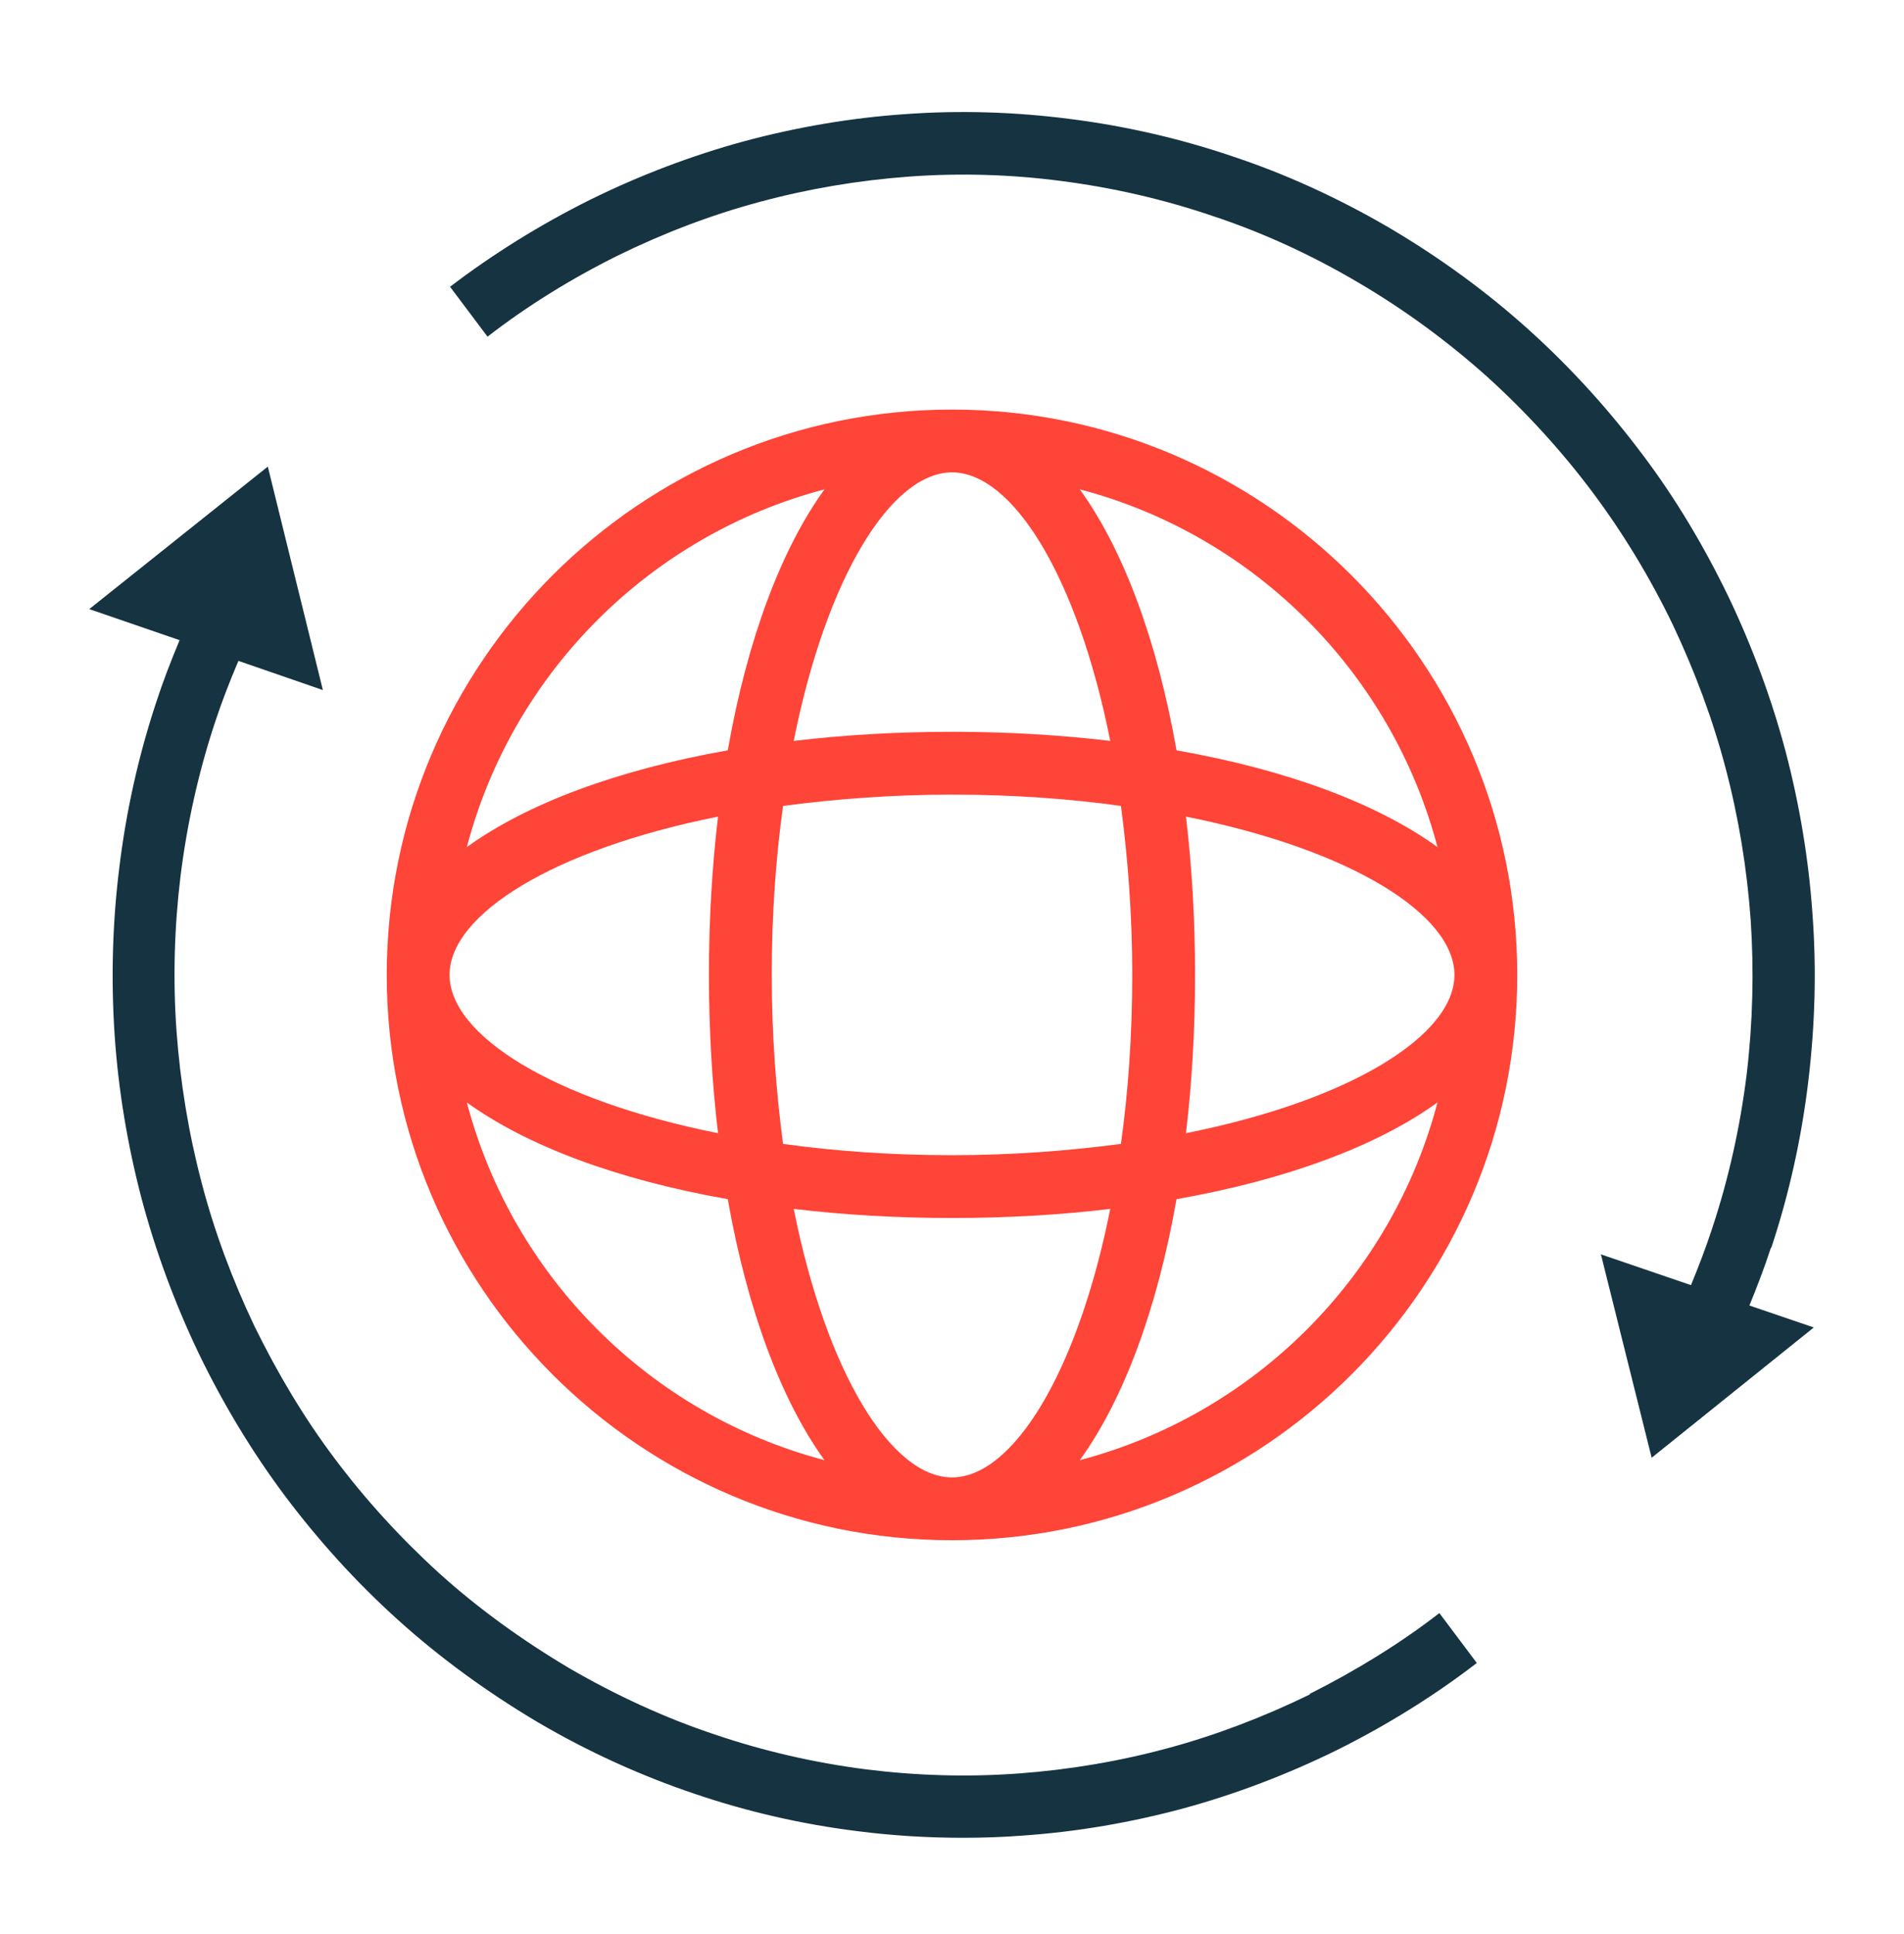 <svg width="64" height="65" viewBox="0 0 64 65" fill="none" xmlns="http://www.w3.org/2000/svg">
<path d="M32 13.765C21.518 13.765 13 22.294 13 32.765C13 43.236 21.518 51.765 32 51.765C42.482 51.765 51 43.236 51 32.765C51 22.294 42.482 13.765 32 13.765ZM32 49.654C29.973 49.654 27.788 46.181 26.68 40.629C28.358 40.83 30.132 40.935 32 40.935C33.868 40.935 35.642 40.83 37.32 40.629C36.212 46.181 34.027 49.654 32 49.654ZM32 38.824C29.963 38.824 28.063 38.687 26.321 38.444C26.089 36.692 25.941 34.792 25.941 32.765C25.941 30.738 26.078 28.828 26.321 27.086C28.073 26.854 29.973 26.706 32 26.706C34.027 26.706 35.937 26.843 37.679 27.086C37.911 28.838 38.059 30.738 38.059 32.765C38.059 34.792 37.922 36.702 37.679 38.444C35.927 38.676 34.027 38.824 32 38.824ZM24.136 38.085C18.584 36.977 15.111 34.792 15.111 32.765C15.111 30.738 18.584 28.553 24.136 27.445C23.936 29.123 23.83 30.897 23.83 32.765C23.83 34.633 23.936 36.407 24.136 38.085ZM32 15.876C34.027 15.876 36.212 19.349 37.32 24.901C35.642 24.701 33.868 24.595 32 24.595C30.132 24.595 28.358 24.701 26.68 24.901C27.788 19.349 29.973 15.876 32 15.876ZM39.864 27.445C45.416 28.553 48.889 30.738 48.889 32.765C48.889 34.792 45.416 36.977 39.864 38.085C40.064 36.407 40.17 34.633 40.17 32.765C40.17 30.897 40.064 29.123 39.864 27.445ZM48.319 28.469C46.303 27.012 43.273 25.872 39.547 25.218C38.893 21.502 37.753 18.462 36.296 16.446C42.165 17.987 46.778 22.611 48.319 28.469ZM27.714 16.446C26.258 18.462 25.118 21.492 24.463 25.218C20.748 25.872 17.708 27.012 15.692 28.469C17.233 22.6 21.856 17.987 27.714 16.446ZM15.692 37.051C17.708 38.507 20.737 39.647 24.463 40.302C25.118 44.017 26.258 47.057 27.714 49.074C21.846 47.532 17.233 42.909 15.692 37.051ZM36.296 49.074C37.753 47.057 38.893 44.028 39.547 40.302C43.263 39.647 46.303 38.507 48.319 37.051C46.778 42.92 42.154 47.532 36.296 49.074Z" fill="#FF4438"/>
<path d="M44.034 56.945C42.474 57.705 40.872 58.316 39.27 58.749C37.637 59.192 35.952 59.477 34.246 59.603C32.52 59.73 30.803 59.677 29.118 59.466C27.381 59.244 25.675 58.854 24.032 58.295C22.378 57.747 20.724 56.987 19.143 56.07C17.562 55.131 16.085 54.066 14.774 52.884C13.474 51.703 12.278 50.395 11.238 49.003C10.229 47.663 9.335 46.165 8.554 44.572C7.806 43.001 7.202 41.377 6.776 39.742C6.339 38.086 6.058 36.366 5.933 34.647C5.808 32.896 5.86 31.156 6.068 29.447C6.287 27.686 6.672 25.956 7.223 24.289C7.452 23.593 7.722 22.897 8.014 22.211L10.853 23.192L9.002 15.682L3 20.471L6.037 21.515C5.746 22.211 5.476 22.907 5.247 23.614C4.654 25.407 4.238 27.274 4.009 29.173C3.78 31.008 3.728 32.896 3.853 34.784C3.978 36.641 4.29 38.497 4.758 40.279C5.226 42.041 5.871 43.792 6.682 45.49C7.514 47.209 8.492 48.823 9.574 50.268C10.697 51.766 11.976 53.179 13.381 54.445C14.795 55.721 16.376 56.871 18.082 57.884C19.788 58.886 21.567 59.687 23.356 60.289C25.124 60.89 26.965 61.312 28.837 61.544C29.992 61.691 31.167 61.765 32.353 61.765C33.019 61.765 33.695 61.744 34.371 61.691C36.212 61.565 38.032 61.248 39.79 60.774C41.527 60.299 43.254 59.645 44.929 58.822C46.624 57.979 48.215 56.987 49.641 55.89L48.382 54.213C47.061 55.236 45.584 56.143 44.013 56.934L44.034 56.945Z" fill="#163341"/>
<path d="M59.543 41.925C60.136 40.132 60.552 38.265 60.781 36.356C61.01 34.468 61.062 32.58 60.926 30.755C60.801 28.898 60.489 27.042 60.021 25.259C59.553 23.498 58.908 21.747 58.097 20.049C57.265 18.329 56.298 16.716 55.206 15.271C54.082 13.773 52.803 12.359 51.399 11.094C49.953 9.786 48.361 8.636 46.697 7.655C44.981 6.653 43.202 5.841 41.413 5.25C39.645 4.649 37.793 4.227 35.942 3.995C34.132 3.763 32.27 3.7 30.408 3.837C28.578 3.963 26.747 4.28 24.989 4.754C23.252 5.229 21.525 5.883 19.851 6.706C18.155 7.55 16.564 8.541 15.128 9.638L16.387 11.315C17.708 10.292 19.185 9.374 20.756 8.594C22.305 7.834 23.907 7.223 25.52 6.79C27.153 6.347 28.848 6.062 30.544 5.936C32.27 5.809 33.986 5.862 35.671 6.083C37.398 6.305 39.104 6.695 40.747 7.254C42.412 7.803 44.055 8.552 45.647 9.49C47.196 10.398 48.663 11.473 50.005 12.676C51.305 13.857 52.501 15.165 53.541 16.557C54.55 17.908 55.455 19.395 56.225 20.988C56.974 22.57 57.577 24.194 58.004 25.818C58.44 27.474 58.721 29.183 58.846 30.913C58.961 32.611 58.919 34.362 58.711 36.113C58.492 37.874 58.108 39.604 57.556 41.271C57.348 41.914 57.099 42.558 56.839 43.191L53.812 42.157L55.518 48.992L60.968 44.614L58.804 43.876C59.065 43.233 59.314 42.589 59.522 41.946L59.543 41.925Z" fill="#163341"/>
</svg>
